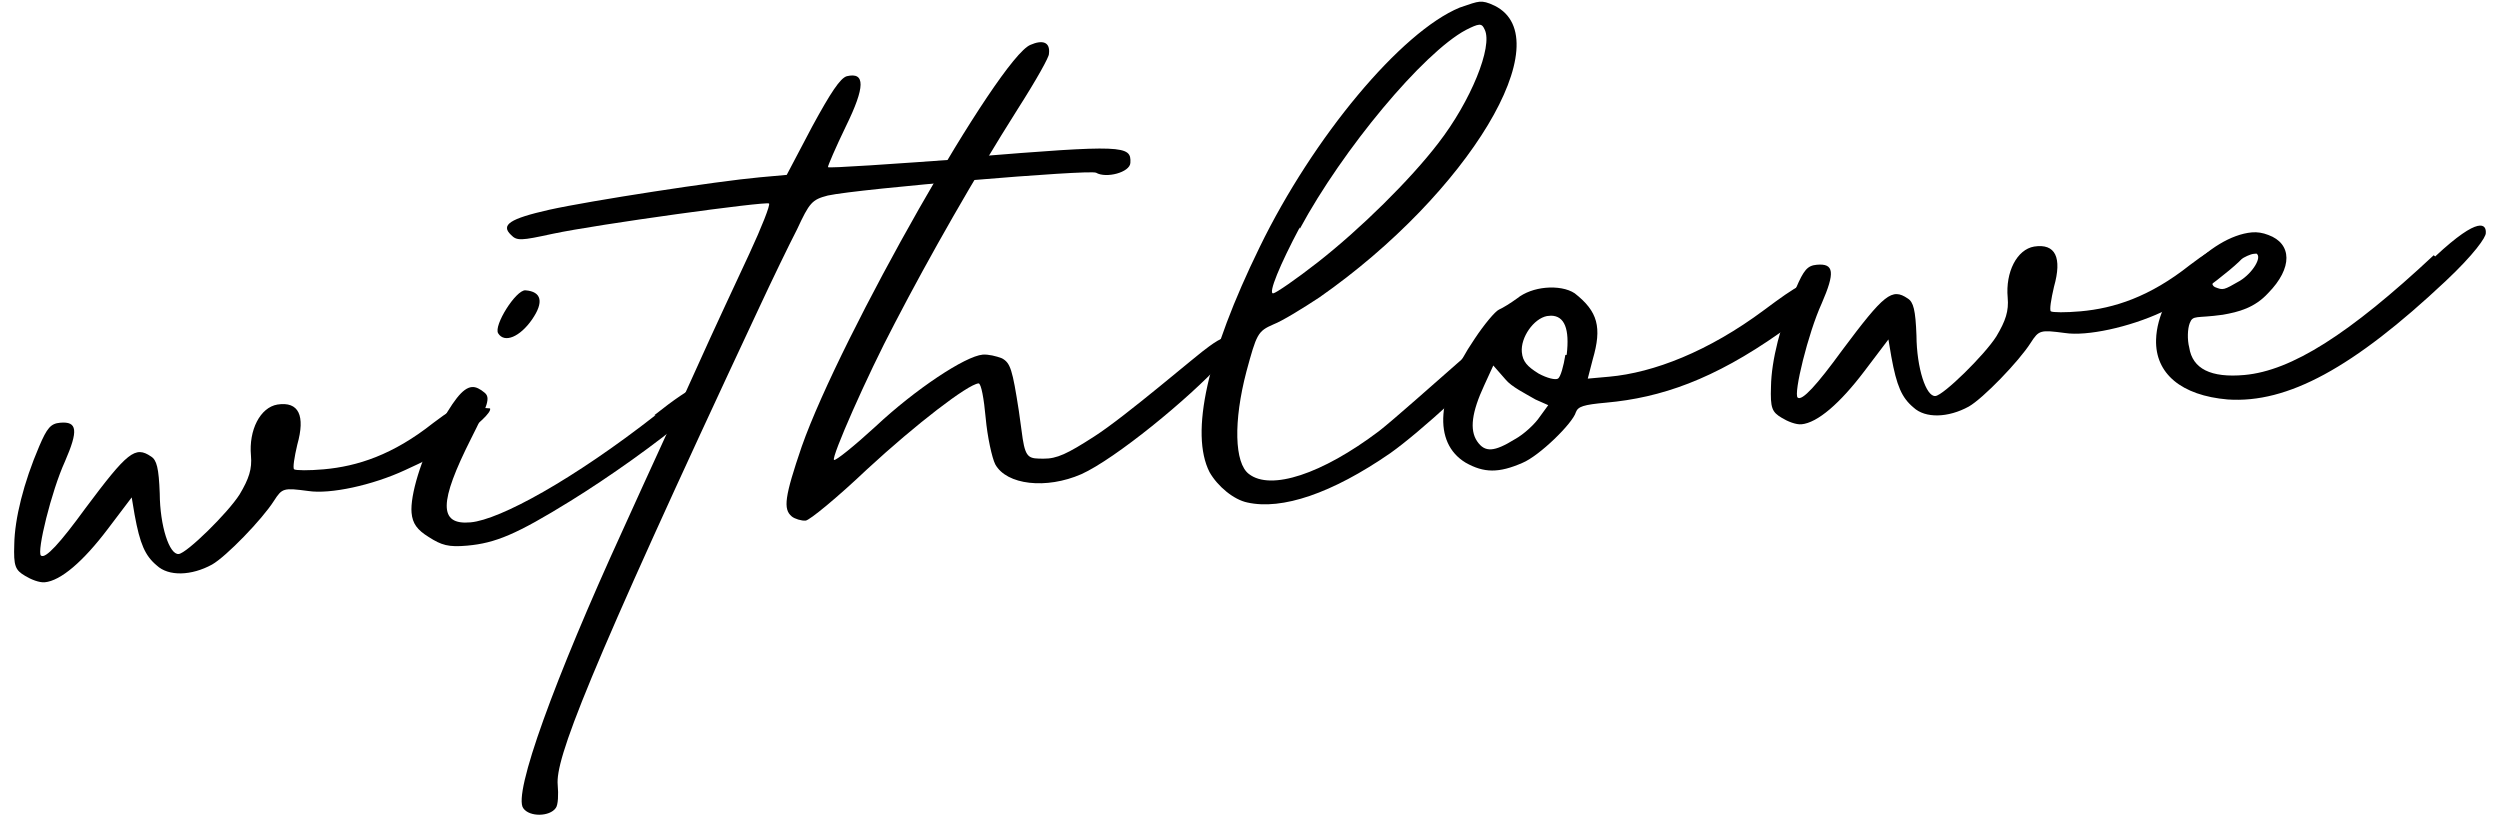 <?xml version="1.0" encoding="UTF-8" standalone="no"?>
<!DOCTYPE svg PUBLIC "-//W3C//DTD SVG 1.1//EN" "http://www.w3.org/Graphics/SVG/1.1/DTD/svg11.dtd">
<svg width="100%" height="100%" viewBox="0 0 400 131" version="1.1" xmlns="http://www.w3.org/2000/svg" xmlns:xlink="http://www.w3.org/1999/xlink" xml:space="preserve" xmlns:serif="http://www.serif.com/" style="fill-rule:evenodd;clip-rule:evenodd;stroke-linejoin:round;stroke-miterlimit:2;">
    <g transform="matrix(0.745,-0.067,0.067,0.745,-604.032,-207.147)">
        <g transform="matrix(288,0,0,288,778.127,535.553)">
            <path d="M0.334,-0.317C0.332,-0.326 0.319,-0.323 0.297,-0.309C0.265,-0.288 0.238,-0.282 0.213,-0.282C0.202,-0.282 0.192,-0.283 0.191,-0.284C0.19,-0.285 0.192,-0.293 0.195,-0.302C0.203,-0.323 0.199,-0.334 0.183,-0.333C0.17,-0.332 0.16,-0.316 0.16,-0.297C0.16,-0.287 0.157,-0.28 0.149,-0.269C0.139,-0.256 0.106,-0.229 0.1,-0.229C0.093,-0.229 0.088,-0.251 0.09,-0.275C0.091,-0.294 0.09,-0.3 0.086,-0.303C0.075,-0.312 0.069,-0.308 0.034,-0.269C0.013,-0.245 0.001,-0.234 -0.002,-0.237C-0.005,-0.24 0.01,-0.284 0.022,-0.305C0.034,-0.327 0.034,-0.334 0.021,-0.334C0.014,-0.334 0.011,-0.331 0.004,-0.318C-0.01,-0.292 -0.019,-0.266 -0.021,-0.247C-0.023,-0.231 -0.022,-0.228 -0.015,-0.223C-0.011,-0.22 -0.005,-0.217 -0.001,-0.217C0.011,-0.217 0.029,-0.23 0.049,-0.252L0.069,-0.274L0.07,-0.261C0.072,-0.239 0.075,-0.23 0.083,-0.222C0.091,-0.213 0.108,-0.212 0.124,-0.219C0.135,-0.224 0.164,-0.249 0.174,-0.262C0.181,-0.271 0.182,-0.271 0.2,-0.267C0.216,-0.263 0.248,-0.267 0.273,-0.276C0.287,-0.281 0.299,-0.285 0.316,-0.296C0.33,-0.305 0.341,-0.313 0.34,-0.316L0.334,-0.317Z" style="fill-rule:nonzero;"/>
        </g>
        <g transform="matrix(288,0,0,288,865.679,535.553)">
            <path d="M0.073,-0.379C0.083,-0.391 0.082,-0.399 0.07,-0.401C0.063,-0.402 0.044,-0.377 0.047,-0.371C0.051,-0.363 0.063,-0.367 0.073,-0.379ZM0.158,-0.3C0.093,-0.258 0.036,-0.233 0.014,-0.233C-0.01,-0.233 -0.008,-0.25 0.02,-0.295C0.035,-0.319 0.037,-0.324 0.033,-0.328C0.03,-0.331 0.027,-0.333 0.024,-0.333C0.017,-0.333 0.009,-0.324 -0.005,-0.303C-0.018,-0.284 -0.029,-0.257 -0.029,-0.244C-0.029,-0.236 -0.026,-0.231 -0.018,-0.225C-0.009,-0.218 -0.004,-0.216 0.01,-0.216C0.031,-0.216 0.047,-0.221 0.089,-0.242C0.119,-0.257 0.157,-0.279 0.184,-0.298C0.196,-0.307 0.204,-0.313 0.204,-0.315C0.202,-0.325 0.189,-0.321 0.157,-0.3L0.158,-0.3Z" style="fill-rule:nonzero;"/>
        </g>
        <g transform="matrix(288,0,0,288,918.095,535.553)">
            <path d="M0.227,-0.469C0.168,-0.47 0.12,-0.471 0.12,-0.472C0.12,-0.473 0.127,-0.486 0.136,-0.501C0.153,-0.529 0.154,-0.54 0.14,-0.538C0.135,-0.537 0.127,-0.527 0.111,-0.503L0.089,-0.469L0.069,-0.469C0.037,-0.469 -0.058,-0.463 -0.089,-0.459C-0.119,-0.455 -0.126,-0.451 -0.119,-0.443C-0.115,-0.438 -0.112,-0.438 -0.088,-0.441C-0.055,-0.445 0.072,-0.451 0.074,-0.449C0.075,-0.448 0.067,-0.432 0.056,-0.413C0.045,-0.394 0.024,-0.358 0.01,-0.333C-0.004,-0.308 -0.034,-0.256 -0.056,-0.217C-0.116,-0.112 -0.155,-0.029 -0.148,-0.018C-0.144,-0.011 -0.129,-0.01 -0.124,-0.016C-0.122,-0.018 -0.121,-0.026 -0.121,-0.033C-0.121,-0.052 -0.095,-0.107 0.06,-0.373C0.071,-0.392 0.086,-0.417 0.093,-0.428C0.104,-0.447 0.106,-0.449 0.118,-0.451C0.142,-0.454 0.314,-0.453 0.318,-0.45C0.325,-0.445 0.343,-0.448 0.344,-0.455C0.346,-0.468 0.34,-0.469 0.226,-0.47L0.227,-0.469Z" style="fill-rule:nonzero;"/>
        </g>
        <g transform="matrix(288,0,0,288,947.183,535.553)">
            <path d="M0.308,-0.316C0.305,-0.322 0.299,-0.32 0.289,-0.314C0.28,-0.309 0.223,-0.268 0.198,-0.255C0.177,-0.244 0.169,-0.241 0.159,-0.242C0.149,-0.243 0.146,-0.243 0.145,-0.258L0.144,-0.279C0.142,-0.31 0.141,-0.315 0.135,-0.319C0.131,-0.321 0.125,-0.323 0.121,-0.323C0.108,-0.323 0.069,-0.302 0.037,-0.277C0.02,-0.264 0.005,-0.254 0.004,-0.255C0.002,-0.257 0.034,-0.315 0.058,-0.352C0.088,-0.399 0.127,-0.455 0.163,-0.502C0.18,-0.524 0.19,-0.539 0.19,-0.541C0.192,-0.55 0.186,-0.552 0.177,-0.549C0.153,-0.542 0.017,-0.346 -0.019,-0.267C-0.035,-0.231 -0.037,-0.222 -0.031,-0.216C-0.029,-0.214 -0.024,-0.212 -0.021,-0.212C-0.018,-0.212 0.004,-0.227 0.028,-0.246C0.067,-0.276 0.108,-0.302 0.116,-0.302C0.118,-0.302 0.119,-0.29 0.119,-0.276C0.119,-0.262 0.121,-0.246 0.123,-0.241C0.13,-0.225 0.159,-0.219 0.186,-0.228C0.212,-0.237 0.271,-0.277 0.297,-0.301C0.305,-0.309 0.31,-0.315 0.309,-0.317L0.308,-0.316Z" style="fill-rule:nonzero;"/>
        </g>
        <g transform="matrix(288,0,0,288,1030.41,535.553)">
            <path d="M0.232,-0.321C0.229,-0.321 0.203,-0.3 0.188,-0.289C0.166,-0.273 0.131,-0.247 0.12,-0.24C0.075,-0.212 0.036,-0.203 0.021,-0.217C0.011,-0.226 0.013,-0.257 0.026,-0.293C0.036,-0.32 0.037,-0.322 0.049,-0.326C0.056,-0.328 0.072,-0.336 0.085,-0.343C0.202,-0.41 0.281,-0.518 0.234,-0.547C0.229,-0.55 0.226,-0.551 0.223,-0.551C0.22,-0.551 0.216,-0.55 0.208,-0.548C0.163,-0.534 0.091,-0.462 0.044,-0.384C-0.002,-0.308 -0.02,-0.251 -0.008,-0.221C-0.003,-0.21 0.008,-0.199 0.018,-0.196C0.043,-0.188 0.081,-0.197 0.127,-0.223C0.151,-0.237 0.198,-0.273 0.224,-0.297C0.233,-0.306 0.239,-0.312 0.239,-0.314C0.238,-0.317 0.235,-0.32 0.232,-0.32L0.232,-0.321ZM0.075,-0.395C0.112,-0.451 0.178,-0.517 0.211,-0.531C0.216,-0.533 0.219,-0.534 0.221,-0.534C0.223,-0.534 0.224,-0.533 0.225,-0.53C0.23,-0.517 0.21,-0.478 0.183,-0.449C0.16,-0.424 0.12,-0.391 0.086,-0.369C0.069,-0.358 0.053,-0.349 0.051,-0.349C0.047,-0.349 0.058,-0.37 0.075,-0.396L0.075,-0.395Z" style="fill-rule:nonzero;"/>
        </g>
        <g transform="matrix(288,0,0,288,1092.62,535.553)">
            <path d="M0.238,-0.319C0.233,-0.325 0.223,-0.32 0.197,-0.304C0.153,-0.277 0.111,-0.265 0.078,-0.265L0.062,-0.265L0.067,-0.279C0.076,-0.302 0.074,-0.314 0.058,-0.329C0.053,-0.333 0.045,-0.335 0.037,-0.335C0.029,-0.335 0.021,-0.333 0.015,-0.329C0.01,-0.326 0.004,-0.323 0.001,-0.322C-0.002,-0.321 -0.011,-0.312 -0.019,-0.302C-0.051,-0.263 -0.057,-0.228 -0.034,-0.211C-0.021,-0.202 -0.01,-0.201 0.008,-0.207C0.021,-0.211 0.048,-0.233 0.051,-0.241C0.053,-0.245 0.057,-0.246 0.074,-0.246C0.115,-0.246 0.155,-0.256 0.207,-0.286C0.235,-0.302 0.243,-0.312 0.239,-0.317L0.238,-0.319ZM0.024,-0.24C0.02,-0.235 0.011,-0.228 0.004,-0.225C-0.012,-0.217 -0.019,-0.217 -0.024,-0.226C-0.029,-0.235 -0.026,-0.248 -0.015,-0.267L-0.007,-0.281L0.001,-0.27C0.005,-0.264 0.015,-0.258 0.022,-0.253L0.031,-0.248L0.024,-0.24ZM0.047,-0.284C0.045,-0.276 0.042,-0.268 0.04,-0.267C0.038,-0.266 0.032,-0.268 0.026,-0.272C0.018,-0.278 0.015,-0.282 0.015,-0.289C0.015,-0.3 0.026,-0.313 0.036,-0.314L0.039,-0.314C0.049,-0.313 0.052,-0.303 0.048,-0.284L0.047,-0.284Z" style="fill-rule:nonzero;"/>
        </g>
        <g transform="matrix(288,0,0,288,1155.41,535.553)">
            <path d="M0.334,-0.317C0.332,-0.326 0.319,-0.323 0.297,-0.309C0.265,-0.288 0.238,-0.282 0.213,-0.282C0.202,-0.282 0.192,-0.283 0.191,-0.284C0.19,-0.285 0.192,-0.293 0.195,-0.302C0.203,-0.323 0.199,-0.334 0.183,-0.333C0.17,-0.332 0.16,-0.316 0.16,-0.297C0.16,-0.287 0.157,-0.28 0.149,-0.269C0.139,-0.256 0.106,-0.229 0.1,-0.229C0.093,-0.229 0.088,-0.251 0.09,-0.275C0.091,-0.294 0.09,-0.3 0.086,-0.303C0.075,-0.312 0.069,-0.308 0.034,-0.269C0.013,-0.245 0.001,-0.234 -0.002,-0.237C-0.005,-0.24 0.01,-0.284 0.022,-0.305C0.034,-0.327 0.034,-0.334 0.021,-0.334C0.014,-0.334 0.011,-0.331 0.004,-0.318C-0.01,-0.292 -0.019,-0.266 -0.021,-0.247C-0.023,-0.231 -0.022,-0.228 -0.015,-0.223C-0.011,-0.22 -0.005,-0.217 -0.001,-0.217C0.011,-0.217 0.029,-0.23 0.049,-0.252L0.069,-0.274L0.07,-0.261C0.072,-0.239 0.075,-0.23 0.083,-0.222C0.091,-0.213 0.108,-0.212 0.124,-0.219C0.135,-0.224 0.164,-0.249 0.174,-0.262C0.181,-0.271 0.182,-0.271 0.2,-0.267C0.216,-0.263 0.248,-0.267 0.273,-0.276C0.287,-0.281 0.299,-0.285 0.316,-0.296C0.33,-0.305 0.341,-0.313 0.34,-0.316L0.334,-0.317Z" style="fill-rule:nonzero;"/>
        </g>
        <g transform="matrix(288,0,0,288,1240.65,535.553)">
            <path d="M0.182,-0.3C0.114,-0.247 0.069,-0.224 0.034,-0.224C0.009,-0.224 -0.004,-0.232 -0.005,-0.248C-0.006,-0.254 -0.005,-0.262 -0.003,-0.266C0,-0.272 0.002,-0.269 0.022,-0.27C0.034,-0.271 0.046,-0.273 0.057,-0.283C0.077,-0.3 0.078,-0.318 0.061,-0.326C0.057,-0.328 0.053,-0.329 0.049,-0.329C0.018,-0.329 -0.025,-0.291 -0.029,-0.256C-0.032,-0.231 -0.014,-0.213 0.02,-0.207C0.064,-0.2 0.115,-0.222 0.189,-0.28C0.212,-0.298 0.222,-0.31 0.222,-0.313C0.223,-0.319 0.219,-0.327 0.183,-0.299L0.182,-0.3ZM0.022,-0.299C0.032,-0.307 0.044,-0.313 0.049,-0.313L0.051,-0.313C0.055,-0.31 0.047,-0.299 0.037,-0.294C0.024,-0.288 0.024,-0.288 0.018,-0.291C0.015,-0.293 0.016,-0.296 0.023,-0.302L0.022,-0.299Z" style="fill-rule:nonzero;"/>
        </g>
    </g>
</svg>
